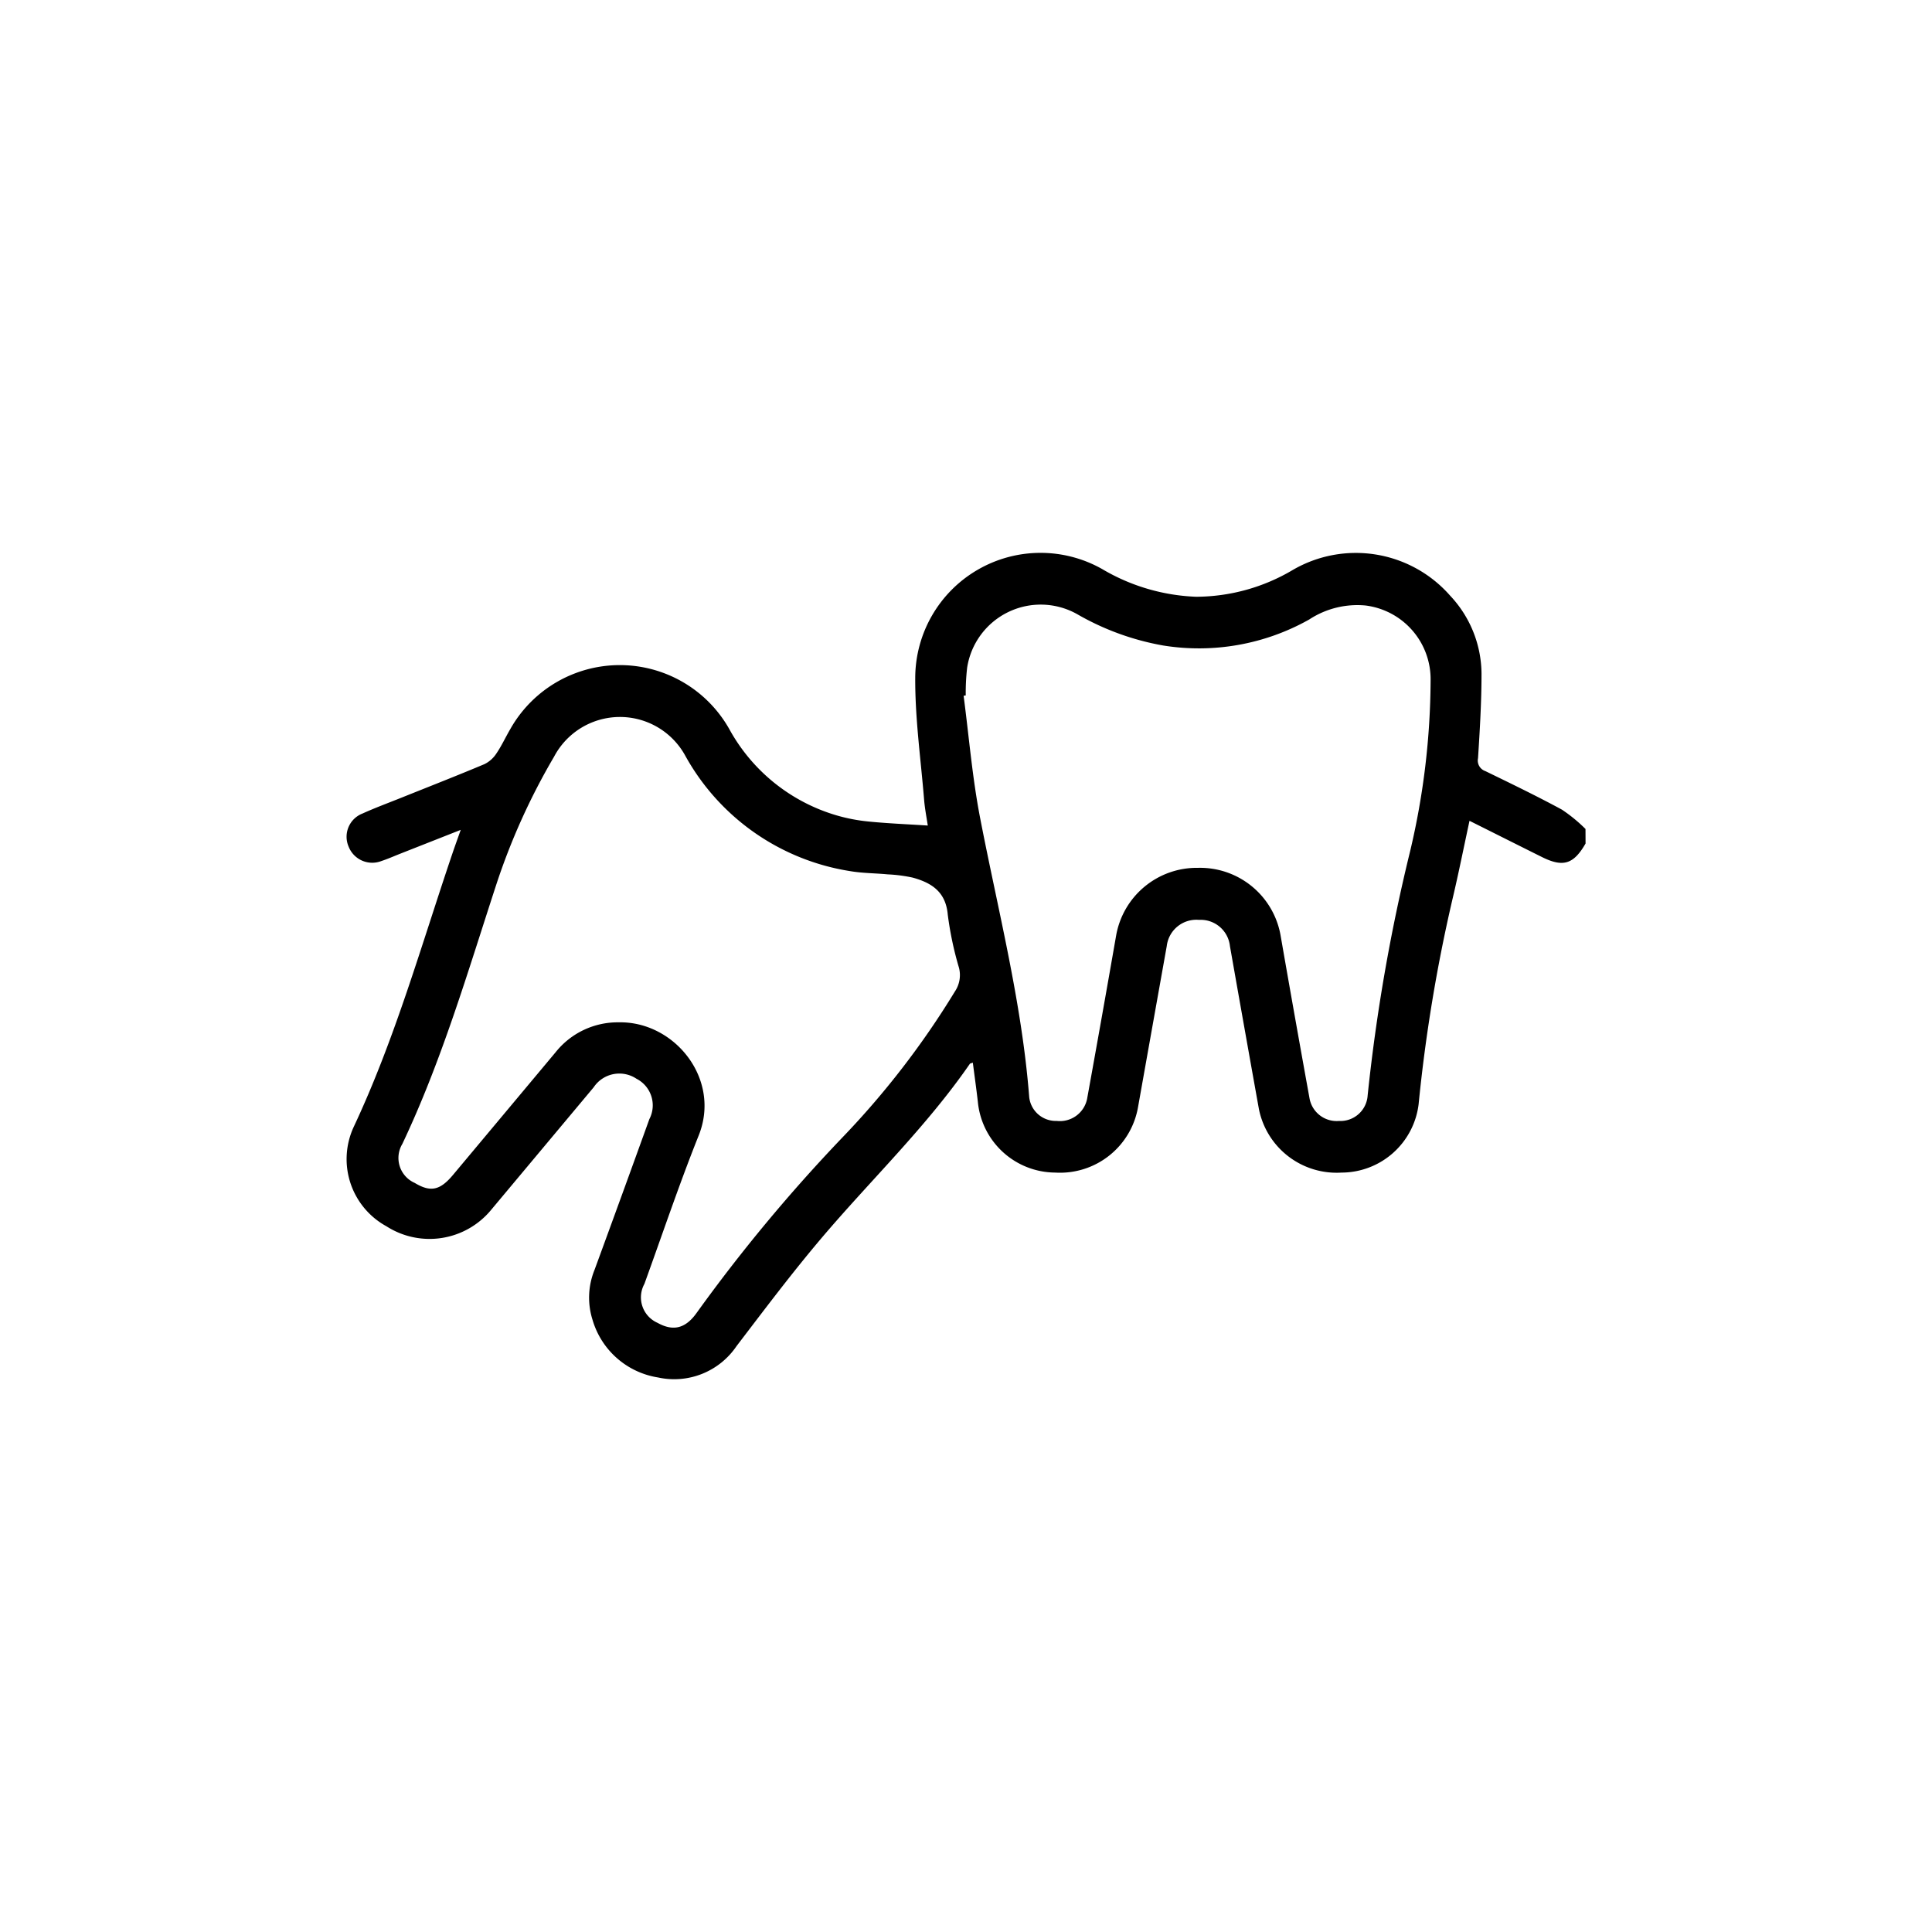 <svg xmlns="http://www.w3.org/2000/svg" width="160" height="160" viewBox="0 0 160 160"><g transform="translate(-5060 -3320)"><rect width="160" height="160" transform="translate(5060 3320)" fill="none"/><g transform="translate(5399.178 3208.323)"><path d="M-207.869,230.816c-.986,1.718-1.857,1.993-3.611,1.12-1.968-.978-3.93-1.967-6-3-.482,2.231-.911,4.382-1.416,6.515a132.531,132.531,0,0,0-2.8,16.969,6.446,6.446,0,0,1-6.387,5.649,6.561,6.561,0,0,1-6.837-5.258q-1.21-6.747-2.4-13.5a2.436,2.436,0,0,0-2.561-2.171,2.468,2.468,0,0,0-2.671,2.166q-1.188,6.649-2.372,13.3a6.559,6.559,0,0,1-6.867,5.462,6.478,6.478,0,0,1-6.405-5.854c-.123-1.077-.275-2.152-.417-3.25-.135.053-.218.058-.247.1-3.622,5.244-8.233,9.643-12.329,14.481-2.434,2.875-4.7,5.893-6.99,8.891a6.231,6.231,0,0,1-6.5,2.6,6.748,6.748,0,0,1-5.429-4.777,6.088,6.088,0,0,1,.16-4.116q2.292-6.243,4.547-12.5a2.472,2.472,0,0,0-1.067-3.346,2.556,2.556,0,0,0-3.543.706q-4.242,5.071-8.484,10.142a6.611,6.611,0,0,1-8.68,1.37,6.34,6.34,0,0,1-2.713-8.224c3.444-7.334,5.617-15.115,8.211-22.75.188-.552.388-1.1.655-1.855l-5.076,2c-.5.2-.985.413-1.491.58a2.1,2.1,0,0,1-2.718-1.193,2.061,2.061,0,0,1,1.145-2.738c1.062-.481,2.159-.884,3.241-1.319,2.29-.919,4.588-1.817,6.862-2.773a2.477,2.477,0,0,0,.99-.883c.431-.631.751-1.336,1.14-2a10.409,10.409,0,0,1,18.144-.027,14.923,14.923,0,0,0,8.89,7.153,14.524,14.524,0,0,0,2.645.509c1.589.157,3.186.222,4.907.333-.1-.672-.246-1.408-.306-2.151-.273-3.356-.751-6.716-.733-10.072a10.378,10.378,0,0,1,15.485-9.016,16.474,16.474,0,0,0,7.779,2.292,15.8,15.8,0,0,0,8-2.218,10.381,10.381,0,0,1,13.041,2.135,9.509,9.509,0,0,1,2.592,6.452c0,2.334-.14,4.67-.289,7a.923.923,0,0,0,.606,1.069c2.129,1.036,4.263,2.066,6.343,3.193a12.859,12.859,0,0,1,1.951,1.6ZM-259.2,218.552l-.176.029c.444,3.37.72,6.772,1.364,10.1,1.487,7.688,3.457,15.287,4.068,23.131a2.215,2.215,0,0,0,2.277,1.978,2.3,2.3,0,0,0,2.516-1.817q1.222-6.744,2.4-13.5a6.784,6.784,0,0,1,6.784-5.642,6.772,6.772,0,0,1,6.854,5.671q1.166,6.7,2.381,13.4a2.284,2.284,0,0,0,2.449,1.891,2.258,2.258,0,0,0,2.367-2.106,150.539,150.539,0,0,1,3.532-20.288,62.254,62.254,0,0,0,1.682-14.084,6.151,6.151,0,0,0-5.395-6.211,7.263,7.263,0,0,0-4.661,1.162,18.622,18.622,0,0,1-12.087,2.152,21.819,21.819,0,0,1-7.1-2.581,6.164,6.164,0,0,0-9.138,4.415A18.307,18.307,0,0,0-259.2,218.552Zm-28.726,27.073c4.6-.091,8.486,4.684,6.613,9.365-1.621,4.053-3.012,8.2-4.5,12.3a2.306,2.306,0,0,0,1.087,3.221c1.292.718,2.321.487,3.262-.853a135.771,135.771,0,0,1,12.024-14.47,69.909,69.909,0,0,0,9.338-12.11,2.427,2.427,0,0,0,.343-1.971,27.92,27.92,0,0,1-.929-4.4c-.165-1.893-1.343-2.64-2.906-3.067a12.312,12.312,0,0,0-2.074-.269c-1.029-.1-2.074-.092-3.089-.266a18.953,18.953,0,0,1-13.645-9.515,6.168,6.168,0,0,0-10.892.039,54.429,54.429,0,0,0-4.772,10.553c-2.372,7.253-4.511,14.59-7.793,21.515a2.256,2.256,0,0,0,1.023,3.225c1.318.792,2.1.628,3.187-.676q4.243-5.07,8.483-10.142A6.577,6.577,0,0,1-287.924,245.625Z" transform="translate(0 -49.283)"/></g></g></svg>